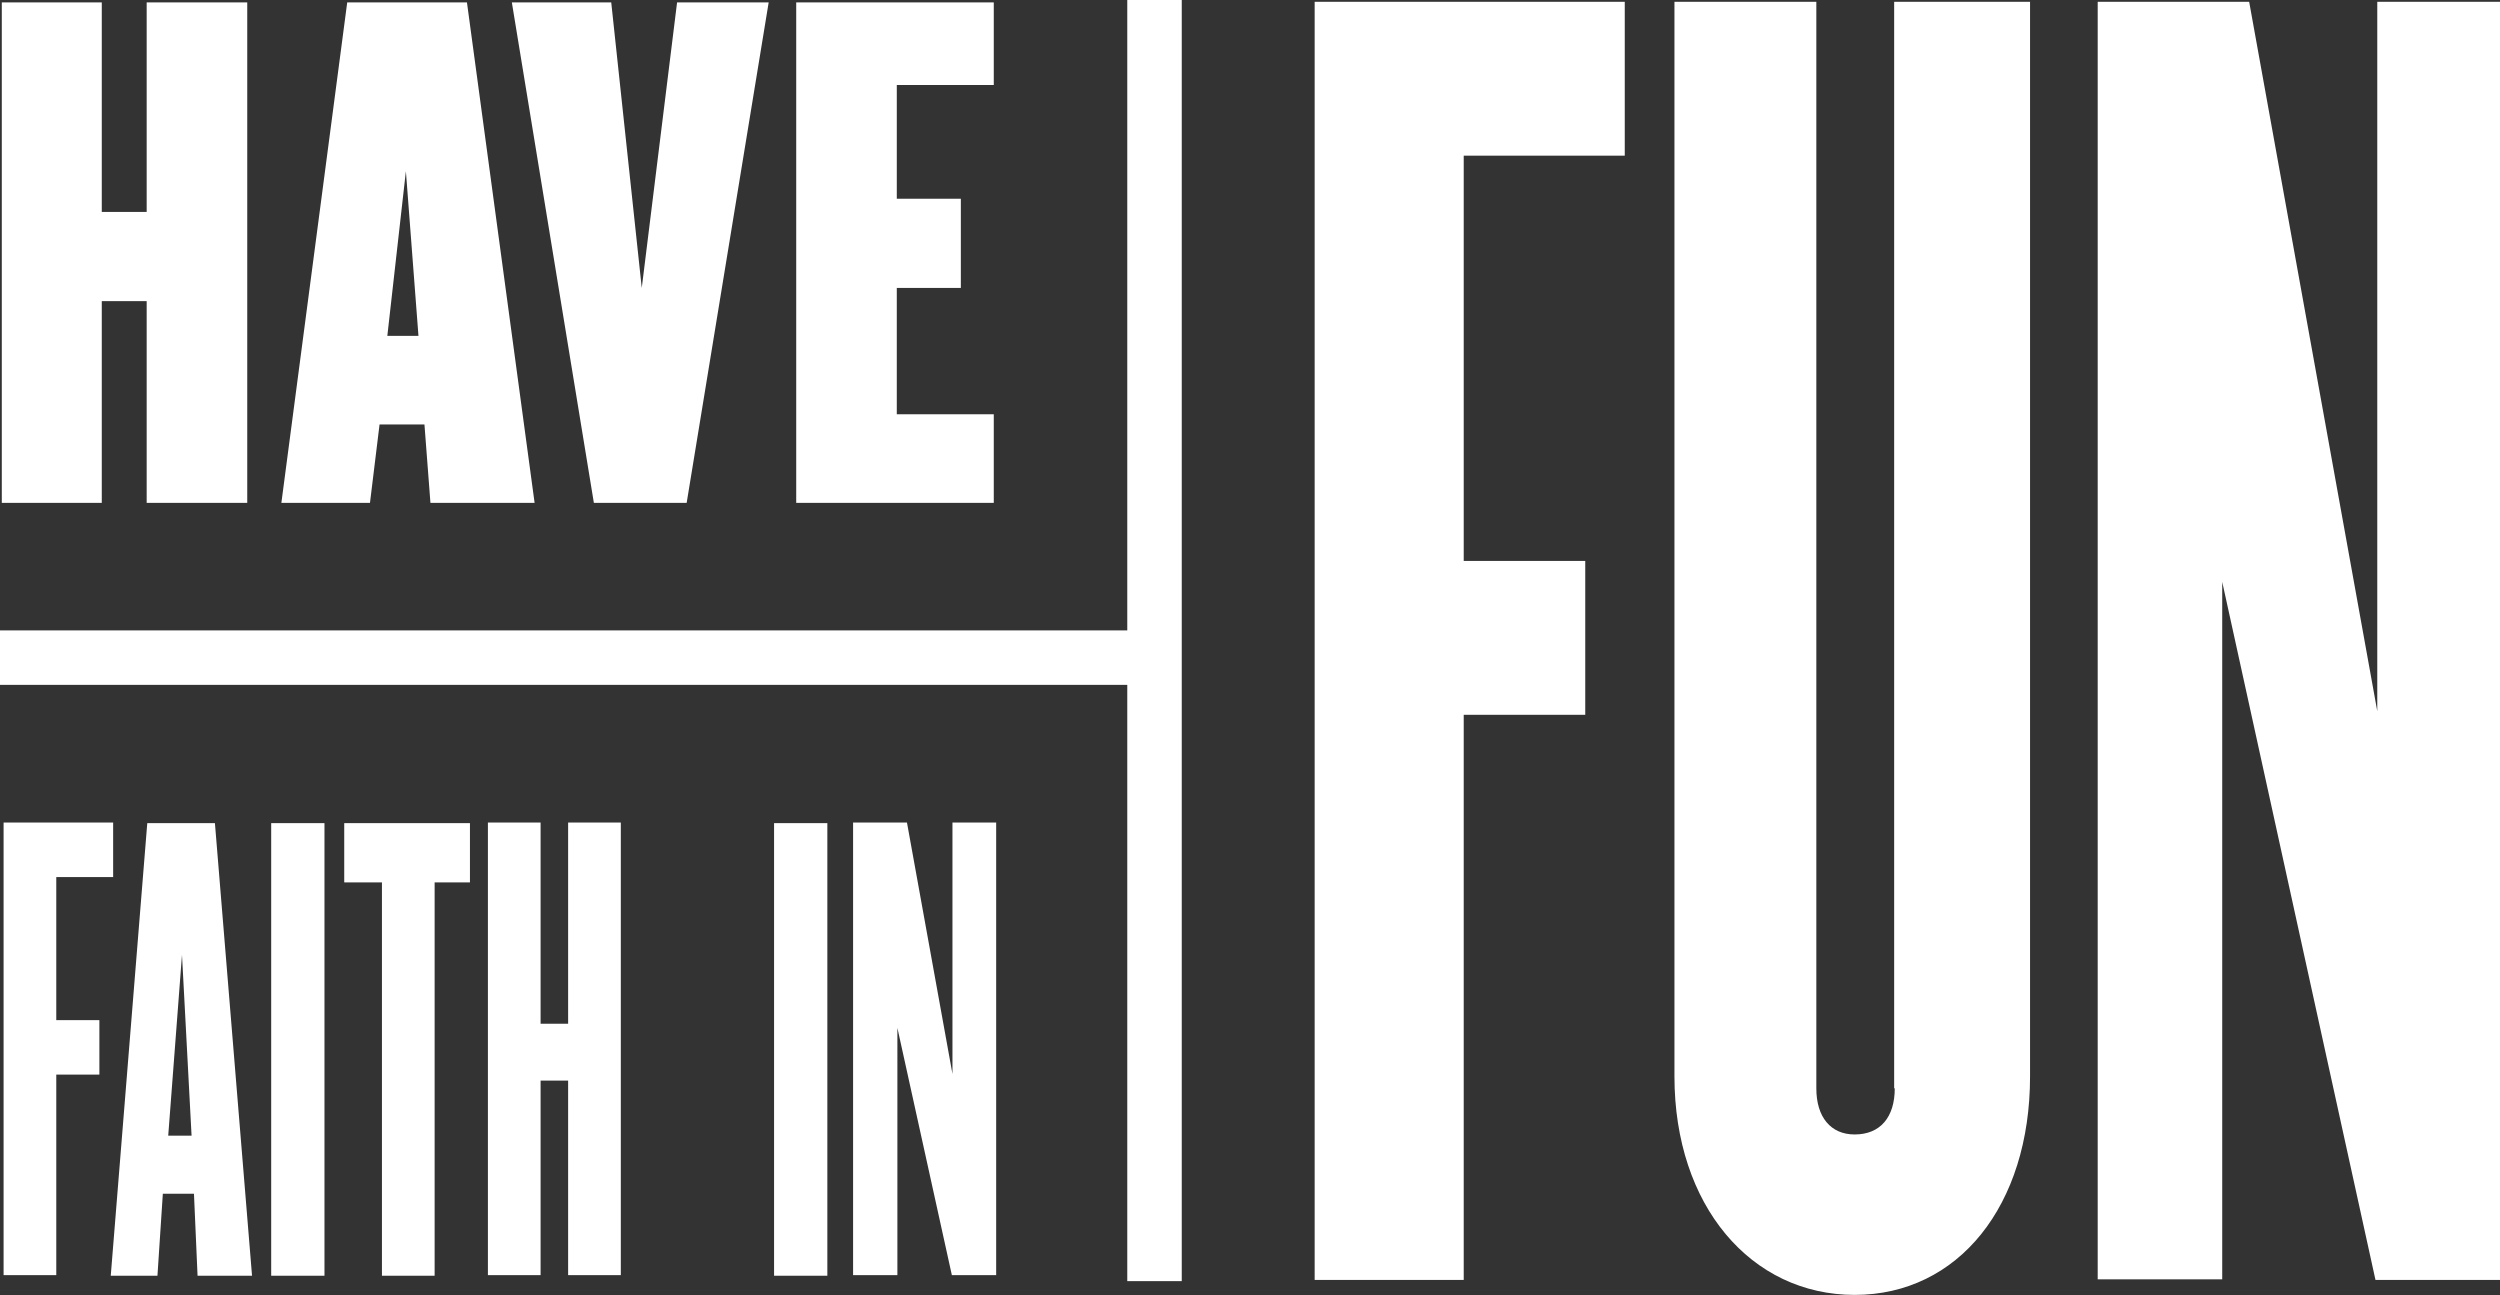 <?xml version="1.0" encoding="utf-8"?>
<!-- Generator: Adobe Illustrator 18.1.1, SVG Export Plug-In . SVG Version: 6.00 Build 0)  -->
<svg version="1.1" id="Layer_1" xmlns="http://www.w3.org/2000/svg" xmlns:xlink="http://www.w3.org/1999/xlink" x="0px" y="0px"
	 width="417.6px" height="216.4px" viewBox="0 0 417.6 216.4" enable-background="new 0 0 417.6 216.4" xml:space="preserve">
<rect x="0" y="0" width="417.6" height="216.4" fill="#333333" stroke="none"/>
<path fill="#FFFFFF" d="M188.3,0h9.1v214h-9.1v-99.6H0v-9.1h188.3V0z M219.7,213.8h24.8v-94.4h20.3V93.7h-20.3V26h26.9V0.3h-51.8
	V213.8z M316.5,181.8c0,4.8-2.4,7.7-6.7,7.7c-4,0-6.4-2.9-6.4-7.7V0.3h-23.7v179.5c0,21.6,12.8,36.5,30.1,36.5s29.3-14.9,29.3-36.5
	V0.3h-22.7V181.8z M397.1,0.3v118.5L375.7,0.3h-25.3v213.4h20.8V97.2l25.6,116.6h20.8V0.3H397.1z M17,50.3h7.5V84h16.8V0.4H24.5v35
	H17v-35H0.3V84H17V50.3z M61.8,84H47L58,0.4h20L89.3,84H71.9l-1-13.1h-7.5L61.8,84z M64.7,56.1h5.2l-2.1-27.5L64.7,56.1z M114.7,84
	l13.7-83.6h-15.3l-5.9,47.7l-5.1-47.7H85.5L99.2,84H114.7z M166,69.2h-16.2V48.1h10.7V33.2h-10.7v-19H166V0.4H133V84H166V69.2z
	 M9.4,146.5h9.5v-9.1H0.6v75.6h8.8v-33.5h7.2v-9.1H9.4V146.5z M35.9,137.5l6.2,75.6h-9.1l-0.6-13.7h-5.2l-0.9,13.7h-7.8l6.1-75.6
	H35.9z M32,189.7l-1.6-30.2l-2.3,30.2H32z M45.3,213.1h8.9v-75.6h-8.9V213.1z M57.5,147.4h6.3v65.7h8.8v-65.7h5.9v-9.9h-21V147.4z
	 M94.9,171h-4.6v-33.6h-8.8v75.6h8.8v-32.5h4.6v32.5h8.8v-75.6h-8.8V171z M129.3,213.1h8.9v-75.6h-8.9V213.1z M159.1,179.4l-7.6-42
	h-9v75.6h7.4v-41.3l9.1,41.3h7.4v-75.6h-7.3V179.4z"/>
</svg>
